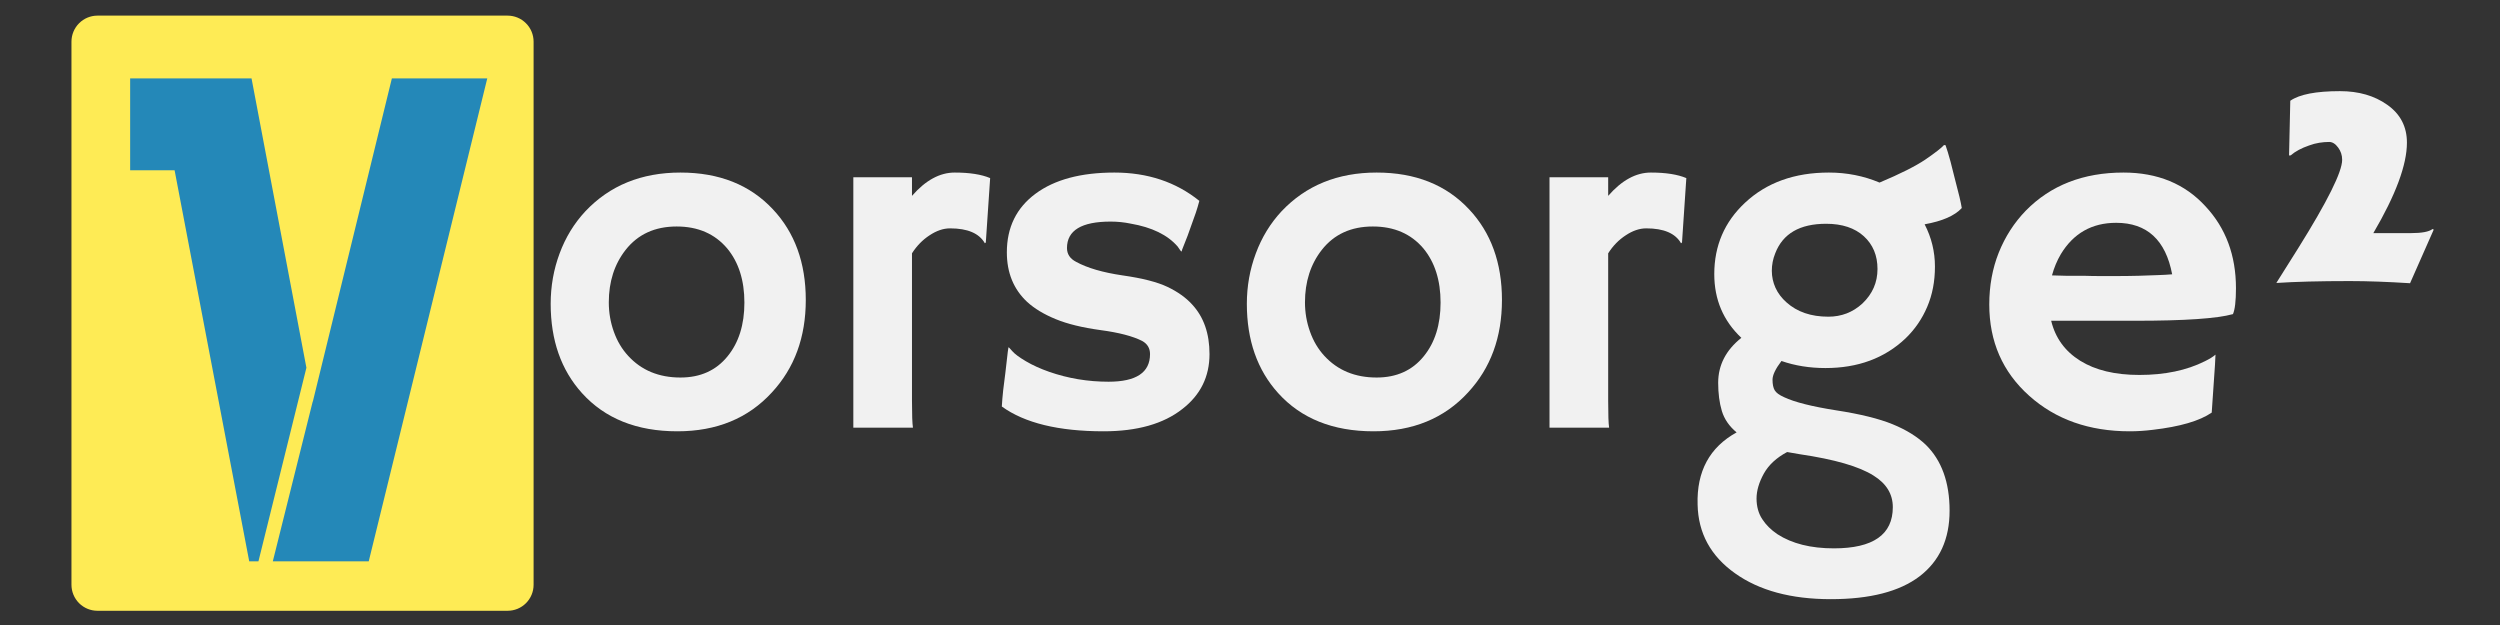 <?xml version="1.0" encoding="utf-8"?>
<svg xmlns="http://www.w3.org/2000/svg" height="125" preserveAspectRatio="xMidYMid meet" version="1.0" viewBox="0 0 375 93.75" width="500" zoomAndPan="magnify">
  <rect x="0" y="0" width="375" height="93.75" fill="#333333" stroke="none"/>
  <defs>
    <clipPath id="91be25fd7d">
      <path clip-rule="nonzero" d="M 10.719 2.344 L 80.039 2.344 L 80.039 91.66 L 10.719 91.66 Z M 10.719 2.344"/>
    </clipPath>
    <clipPath id="3af03418d3">
      <path clip-rule="nonzero" d="M 14.621 2.344 L 76.137 2.344 C 77.176 2.344 78.164 2.754 78.895 3.488 C 79.629 4.219 80.039 5.215 80.039 6.246 L 80.039 87.715 C 80.039 88.754 79.629 89.742 78.895 90.477 C 78.164 91.207 77.176 91.617 76.137 91.617 L 14.621 91.617 C 13.59 91.617 12.594 91.207 11.863 90.477 C 11.133 89.742 10.719 88.754 10.719 87.715 L 10.719 6.246 C 10.719 5.215 11.133 4.219 11.863 3.488 C 12.594 2.754 13.59 2.344 14.621 2.344 Z M 14.621 2.344"/>
    </clipPath>
    <clipPath id="74fa1e585e">
      <path clip-rule="nonzero" d="M 14.621 2.344 L 76.137 2.344 C 77.176 2.344 78.164 2.754 78.895 3.488 C 79.629 4.219 80.039 5.215 80.039 6.246 L 80.039 87.715 C 80.039 88.754 79.629 89.742 78.895 90.477 C 78.164 91.207 77.176 91.617 76.137 91.617 L 14.621 91.617 C 13.59 91.617 12.594 91.207 11.863 90.477 C 11.133 89.742 10.719 88.754 10.719 87.715 L 10.719 6.246 C 10.719 5.215 11.133 4.219 11.863 3.488 C 12.594 2.754 13.59 2.344 14.621 2.344 Z M 14.621 2.344"/>
    </clipPath>
    <clipPath id="9a8c3f5c32">
      <path clip-rule="nonzero" d="M 19.121 11.441 L 73.746 11.441 L 73.746 85 L 19.121 85 Z M 19.121 11.441"/>
    </clipPath>
  </defs>
  <path d="M 82.602 45.574 C 82.602 42.934 83.047 40.414 83.941 38.016 C 84.836 35.605 86.121 33.5 87.805 31.695 C 91.461 27.824 96.215 25.883 102.07 25.883 C 107.879 25.883 112.5 27.723 115.93 31.391 C 119.219 34.887 120.867 39.426 120.867 45.004 C 120.867 50.59 119.168 55.207 115.785 58.863 C 112.219 62.754 107.496 64.695 101.602 64.695 C 95.516 64.695 90.75 62.785 87.297 58.965 C 84.168 55.5 82.602 51.035 82.602 45.574 Z M 91.32 45.352 C 91.32 46.871 91.566 48.332 92.07 49.742 C 92.57 51.152 93.289 52.363 94.227 53.379 C 96.215 55.547 98.828 56.629 102.07 56.629 C 105.062 56.629 107.418 55.566 109.141 53.438 C 110.816 51.383 111.66 48.699 111.66 45.391 C 111.66 42.051 110.797 39.336 109.078 37.262 C 107.219 35.07 104.695 33.973 101.5 33.973 C 98.234 33.973 95.68 35.145 93.84 37.488 C 92.156 39.641 91.32 42.262 91.32 45.352 Z M 91.32 45.352" fill="#f1f1f1" fill-opacity="1" fill-rule="nonzero"/>
  <path d="M 136.797 60.125 C 136.797 62.188 136.844 63.527 136.941 64.148 L 128 64.148 L 128 26.594 L 136.797 26.594 L 136.797 29.379 C 138.828 27.051 140.965 25.883 143.199 25.883 C 145.445 25.883 147.223 26.164 148.523 26.715 L 147.871 36.371 L 147.73 36.492 C 146.887 35.004 145.148 34.254 142.508 34.254 C 141.504 34.254 140.48 34.602 139.441 35.293 C 138.395 35.973 137.516 36.871 136.797 37.996 Z M 136.797 60.125" fill="#f1f1f1" fill-opacity="1" fill-rule="nonzero"/>
  <path d="M 165.535 64.695 C 158.789 64.695 153.699 63.457 150.273 60.977 C 150.312 60.262 150.379 59.449 150.477 58.539 L 150.801 55.957 C 151.004 54.25 151.129 53.191 151.168 52.77 C 151.219 52.352 151.254 52.129 151.27 52.098 C 151.293 52.059 151.484 52.25 151.84 52.668 C 152.203 53.09 152.887 53.598 153.891 54.191 C 154.906 54.789 156.07 55.316 157.387 55.777 C 160.23 56.766 163.199 57.258 166.285 57.258 C 170.434 57.258 172.504 55.879 172.504 53.113 C 172.504 52.234 172.109 51.578 171.324 51.141 C 169.914 50.426 167.836 49.883 165.086 49.516 C 162.348 49.141 160.109 48.594 158.359 47.871 C 156.613 47.156 155.18 46.297 154.074 45.289 C 152.043 43.395 151.027 40.914 151.027 37.852 C 151.027 34.113 152.457 31.184 155.332 29.055 C 158.188 26.941 162.129 25.883 167.16 25.883 C 172.145 25.883 176.391 27.301 179.902 30.129 C 179.738 30.754 179.562 31.352 179.371 31.918 C 178.812 33.504 178.406 34.641 178.152 35.332 L 177.32 37.445 C 177.281 37.641 177.246 37.73 177.219 37.73 C 177.164 37.73 176.977 37.48 176.648 36.98 C 175.133 35.23 172.777 34.09 169.598 33.543 C 168.625 33.34 167.617 33.238 166.59 33.238 C 162.227 33.238 160.047 34.562 160.047 37.203 C 160.047 38.113 160.5 38.801 161.41 39.273 C 163.102 40.199 165.422 40.875 168.379 41.309 C 171.348 41.73 173.59 42.305 175.125 43.035 C 176.656 43.766 177.891 44.648 178.824 45.676 C 180.559 47.547 181.426 50.023 181.426 53.113 C 181.426 56.504 180.07 59.246 177.359 61.344 C 174.527 63.578 170.586 64.695 165.535 64.695 Z M 165.535 64.695" fill="#f1f1f1" fill-opacity="1" fill-rule="nonzero"/>
  <path d="M 187.027 45.574 C 187.027 42.934 187.477 40.414 188.371 38.016 C 189.266 35.605 190.551 33.5 192.23 31.695 C 195.887 27.824 200.645 25.883 206.496 25.883 C 212.309 25.883 216.926 27.723 220.355 31.391 C 223.648 34.887 225.293 39.426 225.293 45.004 C 225.293 50.59 223.598 55.207 220.211 58.863 C 216.645 62.754 211.922 64.695 206.027 64.695 C 199.941 64.695 195.176 62.785 191.723 58.965 C 188.594 55.5 187.027 51.035 187.027 45.574 Z M 195.746 45.352 C 195.746 46.871 195.996 48.332 196.5 49.742 C 196.996 51.152 197.719 52.363 198.652 53.379 C 200.645 55.547 203.254 56.629 206.496 56.629 C 209.488 56.629 211.844 55.566 213.566 53.438 C 215.242 51.383 216.086 48.699 216.086 45.391 C 216.086 42.051 215.223 39.336 213.508 37.262 C 211.648 35.07 209.121 33.973 205.926 33.973 C 202.66 33.973 200.105 35.145 198.266 37.488 C 196.586 39.641 195.746 42.262 195.746 45.352 Z M 195.746 45.352" fill="#f1f1f1" fill-opacity="1" fill-rule="nonzero"/>
  <path d="M 241.227 60.125 C 241.227 62.188 241.27 63.527 241.367 64.148 L 232.426 64.148 L 232.426 26.594 L 241.227 26.594 L 241.227 29.379 C 243.258 27.051 245.391 25.883 247.625 25.883 C 249.871 25.883 251.648 26.164 252.949 26.715 L 252.301 36.371 L 252.156 36.492 C 251.312 35.004 249.578 34.254 246.934 34.254 C 245.93 34.254 244.906 34.602 243.867 35.293 C 242.82 35.973 241.941 36.871 241.227 37.996 Z M 241.227 60.125" fill="#f1f1f1" fill-opacity="1" fill-rule="nonzero"/>
  <path d="M 267.219 54.148 C 266.324 55.328 265.879 56.262 265.879 56.953 C 265.879 57.637 265.984 58.164 266.203 58.539 C 266.414 58.906 266.883 59.25 267.605 59.574 C 269.188 60.324 271.789 60.977 275.406 61.547 C 279.023 62.105 281.855 62.801 283.902 63.641 C 285.945 64.477 287.605 65.508 288.879 66.727 C 291.246 69.055 292.438 72.348 292.438 76.605 C 292.438 80.871 290.938 84.148 287.945 86.441 C 284.949 88.727 280.508 89.875 274.613 89.875 C 268.664 89.875 263.875 88.578 260.25 85.992 C 256.602 83.402 254.73 79.969 254.641 75.691 C 254.488 70.703 256.438 67.094 260.492 64.859 C 259.395 63.953 258.652 62.883 258.277 61.648 C 257.91 60.418 257.727 59.008 257.727 57.422 C 257.727 54.77 258.887 52.52 261.203 50.676 C 258.492 48.113 257.141 44.934 257.141 41.125 C 257.141 36.855 258.672 33.289 261.75 30.414 C 264.973 27.398 269.168 25.883 274.332 25.883 C 277.023 25.883 279.559 26.387 281.93 27.387 C 285.043 26.078 287.336 24.922 288.801 23.934 C 290.262 22.934 291.195 22.207 291.602 21.758 L 291.828 21.777 C 292.039 22.363 292.293 23.18 292.578 24.238 L 293.23 26.82 C 293.797 28.945 294.145 30.41 294.266 31.207 C 293.207 32.359 291.348 33.172 288.695 33.645 C 289.723 35.637 290.242 37.75 290.242 39.984 C 290.242 42.211 289.855 44.223 289.082 46.023 C 288.32 47.824 287.234 49.41 285.812 50.777 C 282.684 53.734 278.684 55.207 273.824 55.207 C 271.449 55.207 269.25 54.855 267.219 54.148 Z M 266.285 37.996 C 265.941 38.848 265.773 39.723 265.773 40.617 C 265.773 41.5 265.957 42.355 266.324 43.176 C 266.699 43.988 267.25 44.715 267.969 45.352 C 269.566 46.789 271.66 47.504 274.25 47.504 C 276.211 47.504 277.91 46.852 279.352 45.535 C 280.863 44.102 281.625 42.375 281.625 40.352 C 281.625 38.32 280.941 36.684 279.574 35.434 C 278.203 34.191 276.32 33.566 273.926 33.566 C 269.965 33.566 267.422 35.043 266.285 37.996 Z M 275.082 82.254 C 280.977 82.254 283.922 80.191 283.922 76.074 C 283.922 74.109 282.957 72.531 281.035 71.34 C 278.883 69.969 275.184 68.902 269.941 68.129 L 268.07 67.805 C 266.488 68.645 265.316 69.719 264.578 71.035 C 263.844 72.363 263.48 73.617 263.48 74.797 C 263.488 75.984 263.773 77.012 264.332 77.863 C 264.887 78.727 265.652 79.488 266.629 80.141 C 268.809 81.547 271.629 82.254 275.082 82.254 Z M 275.082 82.254" fill="#f1f1f1" fill-opacity="1" fill-rule="nonzero"/>
  <path d="M 298.391 45.676 C 298.391 42.871 298.863 40.281 299.812 37.895 C 300.773 35.496 302.129 33.398 303.875 31.594 C 307.613 27.789 312.496 25.883 318.527 25.883 C 323.633 25.883 327.734 27.57 330.82 30.945 C 333.871 34.211 335.395 38.309 335.395 43.238 C 335.395 45.137 335.242 46.43 334.945 47.117 C 332.559 47.785 327.691 48.113 320.336 48.113 L 307.676 48.113 C 308.297 50.691 309.75 52.688 312.023 54.109 C 314.301 55.531 317.258 56.242 320.906 56.242 C 324.711 56.242 327.98 55.562 330.719 54.191 C 331.438 53.84 331.969 53.512 332.324 53.195 C 332.285 54.199 332.223 55.227 332.141 56.285 L 331.758 61.891 C 329.938 63.141 326.992 64 322.918 64.473 C 321.723 64.621 320.57 64.695 319.461 64.695 C 313.375 64.695 308.352 62.922 304.383 59.371 C 300.387 55.797 298.391 51.234 298.391 45.676 Z M 325.824 41.145 C 324.848 36 322.047 33.422 317.43 33.422 C 313.781 33.422 311.012 34.996 309.117 38.137 C 308.551 39.102 308.109 40.16 307.797 41.309 C 308.367 41.324 309.066 41.344 309.91 41.367 L 312.574 41.367 C 313.453 41.398 314.301 41.41 315.113 41.41 L 317.164 41.41 C 318.387 41.41 319.582 41.398 320.762 41.367 L 323.711 41.266 C 324.492 41.242 325.199 41.199 325.824 41.145 Z M 325.824 41.145" fill="#f1f1f1" fill-opacity="1" fill-rule="nonzero"/>
  <path d="M 361.508 42.484 C 358.172 42.273 355.152 42.16 352.441 42.16 C 347.941 42.16 344.277 42.258 341.449 42.445 L 344.723 37.242 C 349.121 30.203 351.324 25.777 351.324 23.973 C 351.324 23.281 351.121 22.668 350.715 22.125 C 350.309 21.57 349.863 21.293 349.375 21.293 C 348.898 21.293 348.406 21.332 347.891 21.414 C 347.375 21.496 346.863 21.633 346.367 21.82 C 345.215 22.215 344.293 22.707 343.605 23.305 L 343.359 23.324 L 343.543 15.113 C 344.926 14.152 347.41 13.672 351 13.672 C 353.805 13.672 356.168 14.355 358.094 15.723 C 360.055 17.105 361.039 18.996 361.039 21.395 C 361.039 24.727 359.355 29.25 356 34.969 L 361.609 34.969 C 363.258 34.969 364.352 34.766 364.879 34.355 L 365.062 34.438 Z M 361.508 42.484" fill="#f1f1f1" fill-opacity="1" fill-rule="nonzero"/>
  <g clip-path="url(#91be25fd7d)">
    <g clip-path="url(#3af03418d3)">
      <g clip-path="url(#74fa1e585e)">
        <path d="M 10.719 2.344 L 80.039 2.344 L 80.039 91.703 L 10.719 91.703 Z M 10.719 2.344" fill="#feeb55" fill-opacity="1" fill-rule="nonzero"/>
      </g>
    </g>
  </g>
  <g clip-path="url(#9a8c3f5c32)">
    <path d="M 26.188 25.535 L 19.523 25.535 L 19.523 11.758 L 37.73 11.758 L 45.961 55.16 L 38.766 84.199 L 37.383 84.199 Z M 46.914 60.199 L 46.914 60.281 L 58.781 11.758 L 73.09 11.758 L 55.309 84.199 L 40.922 84.199 Z M 46.914 60.199" fill="#2488b8" fill-opacity="1" fill-rule="nonzero"/>
  </g>
</svg>